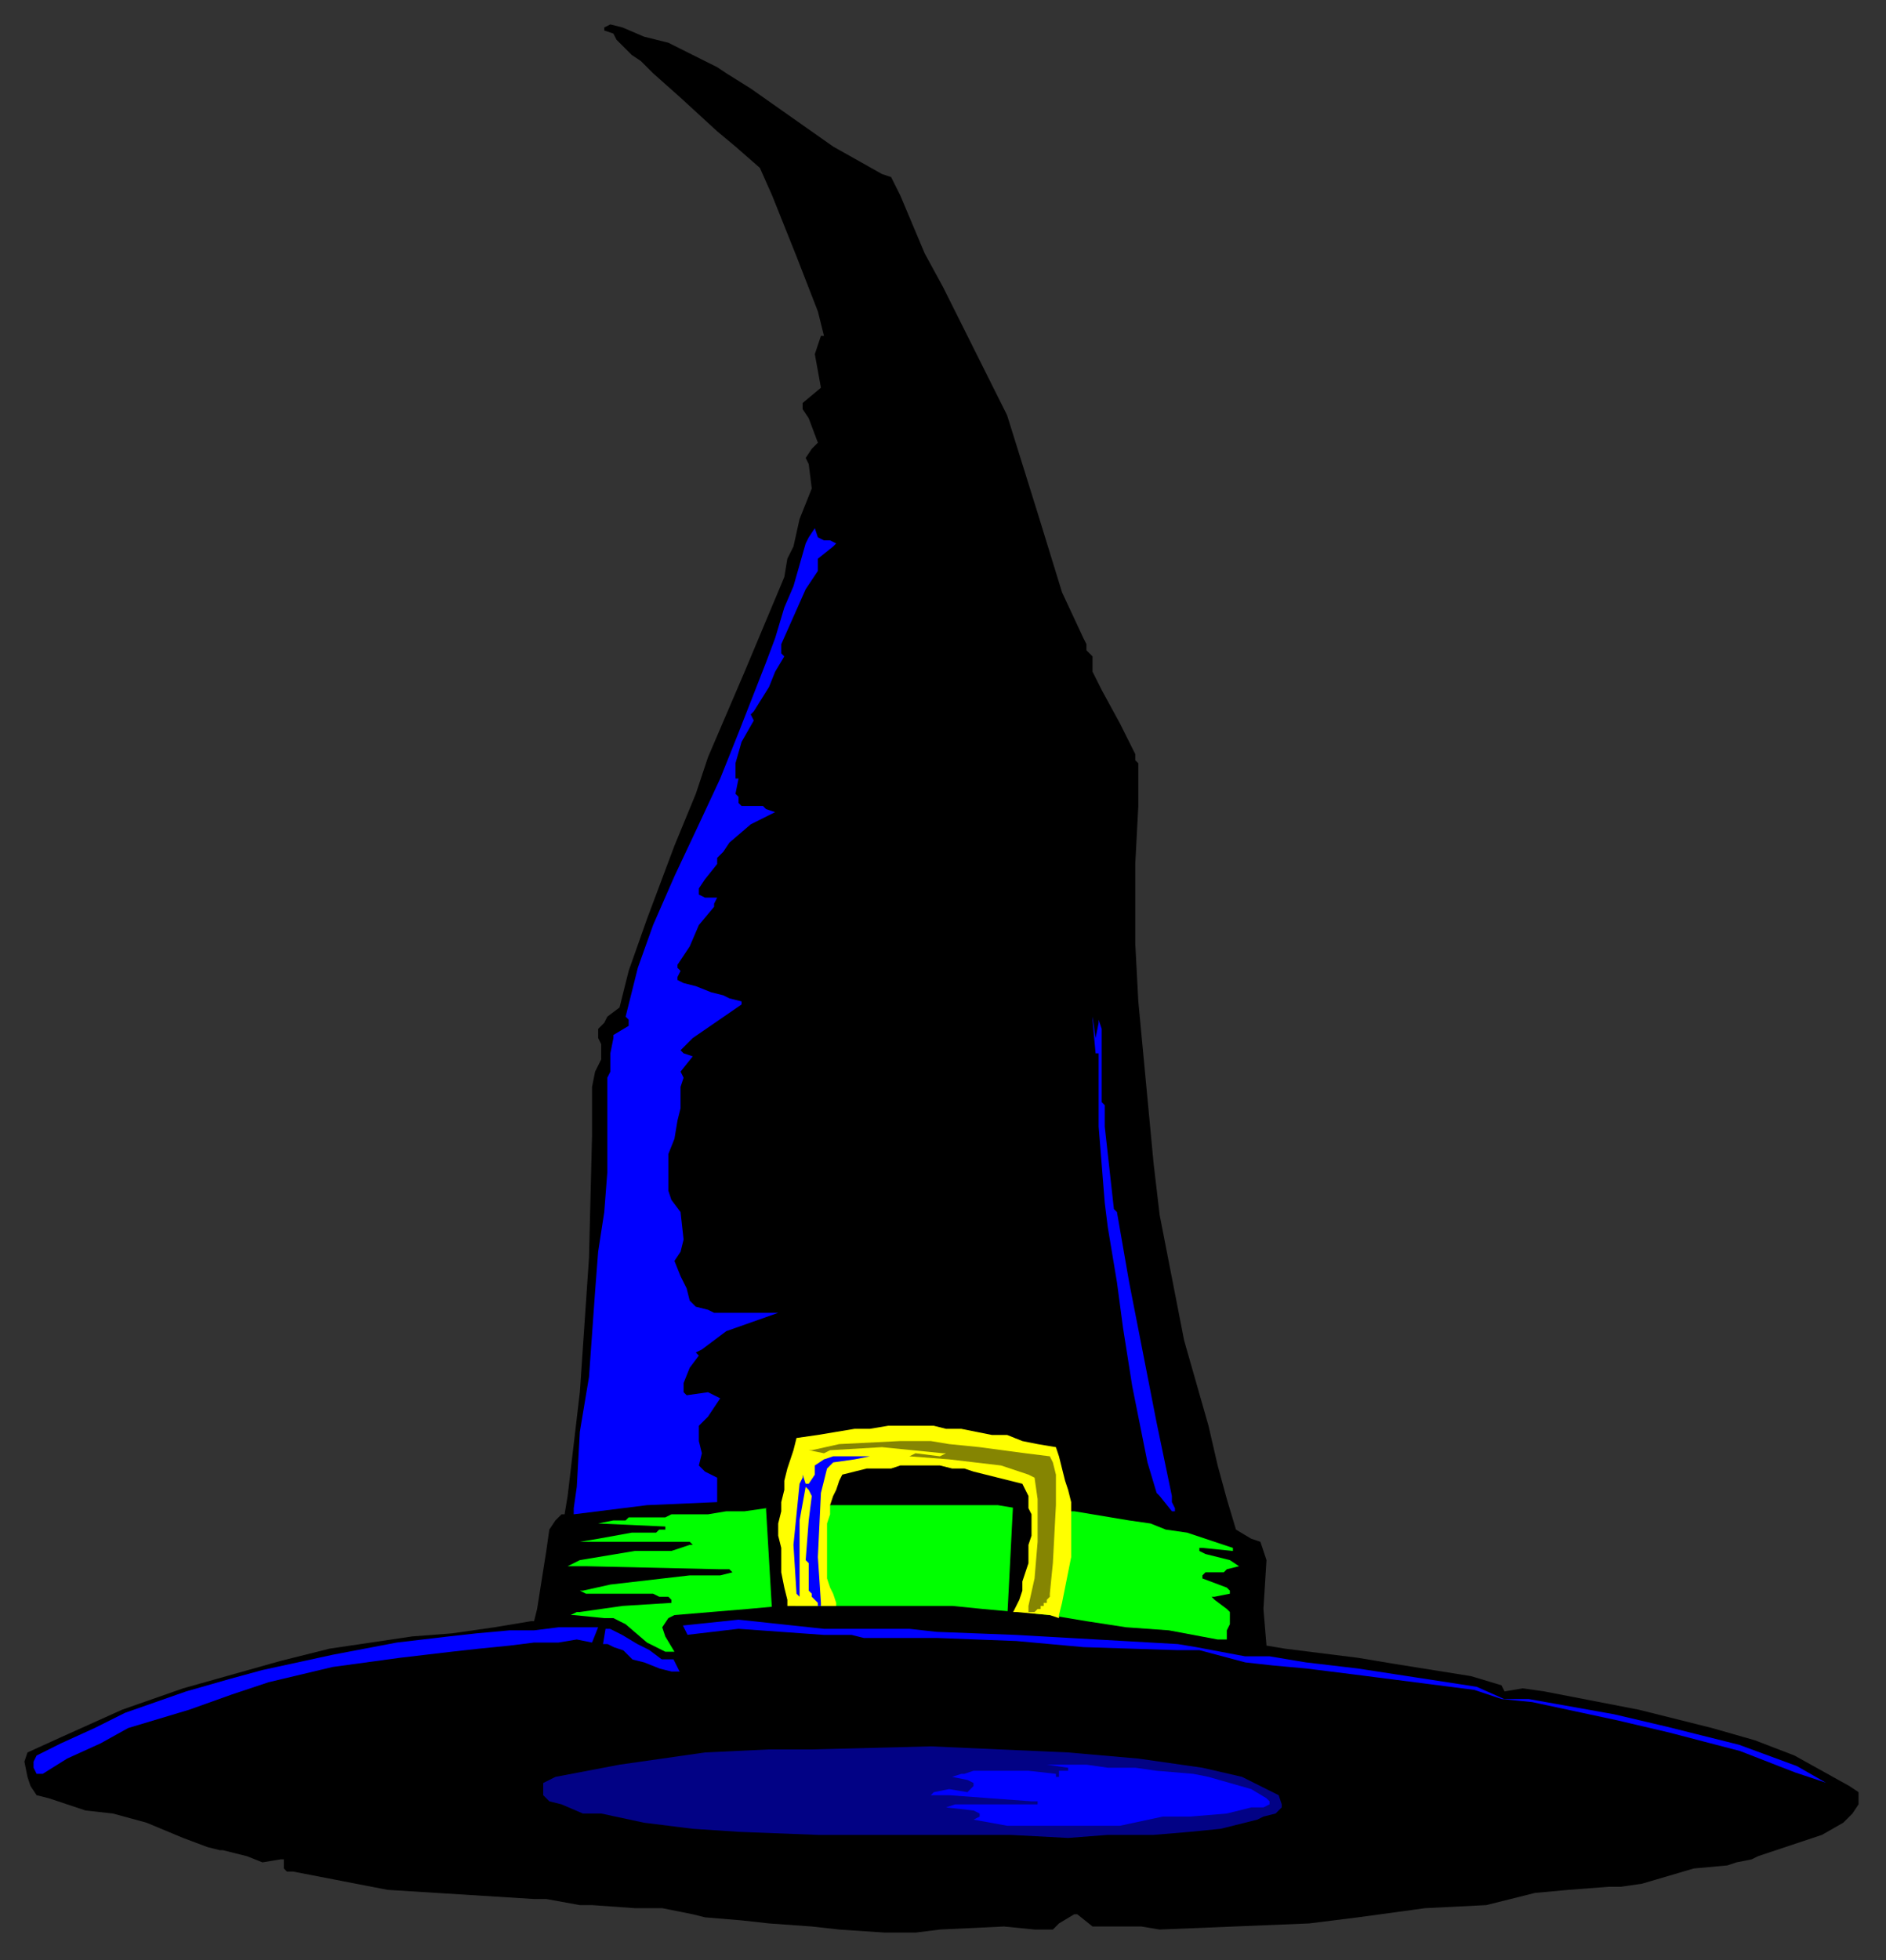 <?xml version="1.0" encoding="UTF-8" standalone="no"?>
<svg
   xmlns:dc="http://purl.org/dc/elements/1.1/"
   xmlns:cc="http://creativecommons.org/ns#"
   xmlns:rdf="http://www.w3.org/1999/02/22-rdf-syntax-ns#"
   xmlns:svg="http://www.w3.org/2000/svg"
   xmlns="http://www.w3.org/2000/svg"
   xmlns:sodipodi="http://sodipodi.sourceforge.net/DTD/sodipodi-0.dtd"
   xmlns:inkscape="http://www.inkscape.org/namespaces/inkscape"
   version="1.0"
   width="163.512mm"
   height="169.863mm"
   id="svg41"
   sodipodi:docname="HALLW037.WMF">
  <rect width="100%" height="100%" fill="#333333" stroke="none"/>
  <sodipodi:namedview
     pagecolor="#ffffff"
     bordercolor="#666666"
     borderopacity="1"
     objecttolerance="10"
     gridtolerance="10"
     guidetolerance="10"
     inkscape:pageopacity="0"
     inkscape:pageshadow="2"
     inkscape:window-width="640"
     inkscape:window-height="480"
     id="namedview43" />
  <defs
     id="defs3">
    <pattern
       id="WMFhbasepattern"
       patternUnits="userSpaceOnUse"
       width="6"
       height="6"
       x="0"
       y="0" />
  </defs>
  <path
     style="fill:#000000;fill-rule:evenodd;fill-opacity:1;stroke:none;"
     d="  M 211,12   L 219,14   L 227,18   L 235,22   L 238,24   L 246,29   L 273,48   L 289,57   L 292,58   L 295,64   L 303,83   L 309,94   L 323,122   L 330,136   L 340,168   L 348,194   L 355,209   L 356,211   L 356,213   L 358,215   L 358,220   L 361,226   L 367,237   L 372,247   L 372,249   L 373,250   L 373,264   L 372,283   L 372,309   L 373,328   L 378,381   L 380,398   L 388,439   L 396,467   L 399,480   L 402,491   L 405,501   L 410,504   L 413,505   L 415,511   L 414,527   L 415,539   L 421,540   L 445,543   L 457,545   L 482,549   L 492,552   L 493,554   L 499,553   L 506,554   L 537,560   L 561,566   L 575,570   L 588,575   L 606,585   L 609,587   L 609,591   L 607,594   L 604,597   L 597,601   L 576,608   L 574,609   L 569,610   L 566,611   L 555,612   L 538,617   L 531,618   L 527,618   L 514,619   L 503,620   L 487,624   L 467,625   L 445,628   L 429,630   L 380,632   L 374,631   L 367,631   L 358,631   L 353,627   L 352,627   L 347,630   L 345,632   L 339,632   L 329,631   L 308,632   L 300,633   L 290,633   L 275,632   L 266,631   L 252,630   L 243,629   L 231,628   L 227,627   L 217,625   L 208,625   L 194,624   L 190,624   L 179,622   L 175,622   L 127,619   L 96,613   L 94,613   L 93,612   L 93,610   L 93,609   L 92,609   L 86,610   L 81,608   L 73,606   L 72,606   L 68,605   L 60,602   L 48,597   L 37,594   L 28,593   L 16,589   L 12,588   L 10,585   L 9,582   L 8,577   L 9,574   L 20,569   L 40,560   L 60,553   L 92,544   L 108,540   L 135,536   L 148,535   L 162,533   L 174,531   L 175,531   L 176,527   L 179,508   L 180,501   L 182,498   L 184,496   L 185,496   L 186,490   L 190,456   L 193,412   L 194,372   L 194,356   L 195,351   L 197,347   L 197,347   L 197,342   L 196,340   L 196,337   L 198,335   L 199,333   L 203,330   L 206,318   L 212,301   L 221,277   L 228,260   L 232,248   L 244,220   L 257,189   L 258,183   L 260,179   L 262,170   L 266,160   L 265,152   L 264,150   L 266,147   L 267,146   L 268,145   L 265,137   L 263,134   L 263,132   L 269,127   L 267,116   L 269,110   L 270,110   L 268,102   L 261,84   L 253,64   L 249,55   L 241,48   L 235,43   L 223,32   L 214,24   L 210,20   L 207,18   L 202,13   L 201,11   L 198,10   L 198,10   L 198,9   L 200,8   L 204,9   L 211,12  z "
     id="path5" />
  <path
     style="fill:#00ff00;fill-rule:evenodd;fill-opacity:1;stroke:none;"
     d="  M 399,537   L 402,537   L 402,535   L 402,534   L 403,532   L 403,528   L 402,527   L 398,524   L 397,523   L 398,523   L 403,522   L 403,521   L 403,521   L 402,520   L 394,517   L 394,516   L 395,515   L 401,515   L 402,514   L 406,513   L 406,513   L 403,511   L 395,509   L 393,508   L 393,507   L 394,507   L 404,508   L 404,507   L 401,506   L 395,504   L 389,502   L 382,501   L 377,499   L 370,498   L 364,497   L 358,496   L 352,495   L 345,495   L 339,494   L 333,494   L 327,493   L 320,493   L 314,493   L 308,493   L 301,493   L 295,493   L 289,493   L 282,493   L 276,493   L 269,493   L 263,494   L 257,494   L 251,494   L 244,495   L 238,495   L 232,496   L 225,496   L 225,496   L 223,496   L 221,496   L 220,496   L 218,497   L 217,497   L 215,497   L 214,497   L 212,497   L 211,497   L 209,497   L 208,497   L 206,497   L 205,498   L 203,498   L 201,498   L 196,499   L 218,500   L 218,500   L 218,500   L 218,500   L 218,501   L 217,501   L 217,501   L 216,501   L 216,501   L 215,502   L 215,502   L 214,502   L 214,502   L 213,502   L 213,502   L 213,502   L 213,502   L 207,502   L 196,504   L 190,505   L 205,505   L 210,505   L 215,505   L 221,505   L 226,505   L 227,506   L 226,506   L 220,508   L 208,508   L 190,511   L 186,513   L 186,513   L 192,513   L 236,514   L 239,514   L 240,515   L 240,515   L 236,516   L 226,516   L 200,519   L 191,521   L 190,521   L 192,522   L 201,522   L 210,522   L 214,522   L 216,523   L 219,523   L 220,524   L 220,524   L 220,525   L 204,526   L 190,528   L 189,528   L 187,529   L 188,529   L 188,529   L 198,530   L 201,530   L 205,532   L 212,538   L 218,541   L 221,541   L 218,536   L 217,533   L 219,530   L 221,529   L 233,528   L 245,527   L 256,526   L 266,526   L 275,526   L 284,526   L 293,526   L 301,526   L 312,526   L 322,527   L 333,528   L 344,529   L 356,531   L 369,533   L 383,534   L 399,537  z "
     id="path7" />
  <path
     style="fill:#000000;fill-rule:evenodd;fill-opacity:1;stroke:none;"
     d="  M 257,493   L 261,529   L 253,528   L 251,494   L 257,493  z "
     id="path9" />
  <path
     style="fill:#000000;fill-rule:evenodd;fill-opacity:1;stroke:none;"
     d="  M 332,492   L 330,531   L 339,533   L 343,493   L 332,492  z "
     id="path11" />
  <path
     style="fill:#0000ff;fill-rule:evenodd;fill-opacity:1;stroke:none;"
     d="  M 270,177   L 272,177   L 274,178   L 273,179   L 268,183   L 268,185   L 268,186   L 268,187   L 264,193   L 256,211   L 256,214   L 257,215   L 254,220   L 252,225   L 247,233   L 246,234   L 247,236   L 243,243   L 241,250   L 241,255   L 242,255   L 241,260   L 242,261   L 242,263   L 243,264   L 248,264   L 250,264   L 251,265   L 254,266   L 254,266   L 246,270   L 239,276   L 237,279   L 235,281   L 235,283   L 231,288   L 229,291   L 229,293   L 231,294   L 235,294   L 235,294   L 234,296   L 234,297   L 229,303   L 226,310   L 222,316   L 222,317   L 223,318   L 222,320   L 222,321   L 222,321   L 224,322   L 228,323   L 233,325   L 237,326   L 239,327   L 243,328   L 243,329   L 227,340   L 223,344   L 224,345   L 227,346   L 223,351   L 224,353   L 223,356   L 223,363   L 222,367   L 221,373   L 219,378   L 219,390   L 220,393   L 223,397   L 224,406   L 223,410   L 221,413   L 223,418   L 225,422   L 226,426   L 228,428   L 232,429   L 234,430   L 237,430   L 246,430   L 253,430   L 255,430   L 255,430   L 238,436   L 234,439   L 230,442   L 228,443   L 229,444   L 226,448   L 224,453   L 224,454   L 224,456   L 225,457   L 232,456   L 236,458   L 232,464   L 229,467   L 229,472   L 230,476   L 229,480   L 231,482   L 235,484   L 235,492   L 212,493   L 188,496   L 188,494   L 189,487   L 190,469   L 193,451   L 195,423   L 196,410   L 198,397   L 199,384   L 199,369   L 199,353   L 200,351   L 200,345   L 201,340   L 201,339   L 206,336   L 206,334   L 205,333   L 209,317   L 214,303   L 221,287   L 229,270   L 236,255   L 238,250   L 242,240   L 251,217   L 254,209   L 257,199   L 260,192   L 264,178   L 265,176   L 267,173   L 268,176   L 270,177  z "
     id="path13" />
  <path
     style="fill:#000000;fill-rule:evenodd;fill-opacity:1;stroke:none;"
     d="  M 286,124   L 292,126   L 293,128   L 293,130   L 293,130   L 292,130   L 290,130   L 285,128   L 279,128   L 275,127   L 273,120   L 273,120   L 276,120   L 286,124  z "
     id="path15" />
  <path
     style="fill:#0000ff;fill-rule:evenodd;fill-opacity:1;stroke:none;"
     d="  M 196,533   L 194,538   L 189,537   L 183,538   L 175,538   L 167,539   L 157,540   L 148,541   L 131,543   L 109,546   L 88,551   L 76,555   L 62,560   L 42,566   L 33,571   L 22,576   L 14,581   L 12,581   L 11,579   L 11,577   L 12,575   L 20,571   L 31,566   L 41,561   L 61,554   L 75,550   L 86,547   L 109,542   L 130,538   L 147,536   L 156,535   L 167,534   L 175,534   L 183,533   L 190,533   L 196,533  z "
     id="path17" />
  <path
     style="fill:#000000;fill-rule:evenodd;fill-opacity:1;stroke:none;"
     d="  M 337,540   L 362,543   L 377,543   L 384,544   L 391,545   L 411,547   L 421,549   L 426,549   L 433,550   L 442,551   L 452,552   L 460,553   L 470,554   L 476,556   L 484,558   L 490,558   L 491,558   L 493,559   L 501,559   L 516,562   L 537,567   L 541,569   L 544,570   L 555,572   L 567,576   L 574,578   L 590,583   L 597,586   L 601,588   L 603,588   L 603,589   L 603,590   L 597,596   L 593,598   L 587,600   L 579,603   L 572,605   L 559,609   L 551,610   L 534,612   L 529,613   L 520,615   L 508,617   L 500,618   L 487,620   L 478,621   L 470,622   L 460,623   L 439,624   L 432,625   L 422,626   L 400,628   L 376,629   L 369,629   L 361,629   L 360,627   L 360,624   L 361,621   L 361,620   L 360,619   L 358,620   L 348,626   L 343,630   L 320,627   L 317,627   L 300,628   L 281,628   L 247,625   L 222,624   L 214,623   L 199,621   L 182,619   L 144,616   L 135,616   L 121,613   L 106,612   L 102,612   L 102,612   L 102,611   L 102,611   L 107,608   L 113,606   L 115,605   L 120,604   L 121,603   L 120,602   L 113,603   L 99,605   L 86,606   L 73,603   L 52,594   L 31,589   L 19,585   L 17,585   L 16,584   L 17,581   L 33,572   L 42,568   L 56,564   L 64,562   L 80,557   L 91,553   L 109,549   L 136,545   L 153,542   L 166,542   L 194,540   L 198,541   L 207,546   L 216,549   L 224,550   L 227,550   L 229,548   L 229,545   L 226,540   L 227,539   L 235,539   L 245,539   L 247,538   L 295,539   L 337,540  z "
     id="path19" />
  <path
     style="fill:#020285;fill-rule:evenodd;fill-opacity:1;stroke:none;"
     d="  M 373,576   L 394,579   L 407,582   L 415,586   L 419,588   L 420,591   L 420,592   L 418,594   L 414,595   L 412,596   L 400,599   L 390,600   L 378,601   L 363,601   L 350,602   L 331,601   L 268,601   L 242,600   L 227,599   L 211,597   L 197,594   L 191,594   L 184,591   L 180,590   L 178,588   L 178,585   L 178,584   L 182,582   L 203,578   L 231,574   L 252,573   L 266,573   L 305,572   L 350,574   L 373,576  z "
     id="path21" />
  <path
     style="fill:#0000ff;fill-rule:evenodd;fill-opacity:1;stroke:none;"
     d="  M 363,579   L 372,579   L 379,580   L 391,581   L 396,582   L 410,586   L 415,589   L 416,590   L 416,591   L 414,592   L 410,592   L 402,594   L 390,595   L 381,595   L 367,598   L 356,598   L 330,598   L 319,596   L 321,595   L 321,595   L 321,594   L 319,593   L 310,592   L 313,591   L 339,591   L 340,591   L 340,590   L 338,590   L 311,588   L 305,588   L 306,587   L 311,586   L 317,587   L 319,585   L 319,584   L 317,583   L 312,582   L 315,581   L 316,581   L 319,580   L 337,580   L 346,581   L 346,582   L 347,582   L 347,581   L 347,580   L 350,580   L 350,579   L 343,578   L 343,578   L 356,578   L 363,579  z "
     id="path23" />
  <path
     style="fill:#0000ff;fill-rule:evenodd;fill-opacity:1;stroke:#000000;stroke-width:1px;stroke-linecap:round;stroke-linejoin:round;stroke-miterlimit:4;stroke-dasharray:none;stroke-opacity:1;"
     d="  M 198,533   L 200,533   L 204,535   L 209,538   L 213,540   L 217,543   L 219,543   L 221,543   L 222,545   L 223,547   L 224,548   L 220,548   L 216,547   L 211,545   L 207,544   L 204,541   L 201,540   L 199,539   L 197,539   L 198,533  z "
     id="path25" />
  <path
     style="fill:#0000ff;fill-rule:evenodd;fill-opacity:1;stroke:#000000;stroke-width:1px;stroke-linecap:round;stroke-linejoin:round;stroke-miterlimit:4;stroke-dasharray:none;stroke-opacity:1;"
     d="  M 283,533   L 298,533   L 307,534   L 333,535   L 386,538   L 392,539   L 408,542   L 416,542   L 428,544   L 445,546   L 484,552   L 493,556   L 501,556   L 529,561   L 546,565   L 570,571   L 589,578   L 603,586   L 588,581   L 570,574   L 547,568   L 530,564   L 502,558   L 492,557   L 483,554   L 444,549   L 428,547   L 417,546   L 408,545   L 393,541   L 386,541   L 355,540   L 333,538   L 307,537   L 298,537   L 283,537   L 279,536   L 270,536   L 242,534   L 225,536   L 223,532   L 242,530   L 270,533   L 279,533   L 283,533  z "
     id="path27" />
  <path
     style="fill:#000000;fill-rule:evenodd;fill-opacity:1;stroke:none;"
     d="  M 245,491   L 238,486   L 238,483   L 235,479   L 234,475   L 233,471   L 233,467   L 236,465   L 239,460   L 241,456   L 230,453   L 230,451   L 231,445   L 234,443   L 252,436   L 258,435   L 263,433   L 264,431   L 262,429   L 250,428   L 236,428   L 233,426   L 230,426   L 229,424   L 226,414   L 227,411   L 228,409   L 228,400   L 227,395   L 223,390   L 222,379   L 223,377   L 225,373   L 226,361   L 226,353   L 230,348   L 232,342   L 248,329   L 249,328   L 248,326   L 245,326   L 227,319   L 226,316   L 227,313   L 230,307   L 232,302   L 235,299   L 237,296   L 241,295   L 245,291   L 243,290   L 233,290   L 234,287   L 240,282   L 245,277   L 252,271   L 258,269   L 265,266   L 265,265   L 264,264   L 256,264   L 250,261   L 245,261   L 244,259   L 246,253   L 244,250   L 247,242   L 248,238   L 258,223   L 258,221   L 262,215   L 264,214   L 263,212   L 260,210   L 261,208   L 262,207   L 262,202   L 266,193   L 268,190   L 276,184   L 275,181   L 274,182   L 277,180   L 280,179   L 281,178   L 281,176   L 279,174   L 274,174   L 271,174   L 271,173   L 272,170   L 278,164   L 282,162   L 286,162   L 287,161   L 297,160   L 301,159   L 302,158   L 298,158   L 286,159   L 282,158   L 273,158   L 270,157   L 269,156   L 270,149   L 275,147   L 302,146   L 303,144   L 303,144   L 297,140   L 286,136   L 271,133   L 271,132   L 271,131   L 273,129   L 272,119   L 273,114   L 273,112   L 273,106   L 275,105   L 280,105   L 286,107   L 286,105   L 285,104   L 283,103   L 279,101   L 276,98   L 273,92   L 273,89   L 275,85   L 274,83   L 271,79   L 268,73   L 262,65   L 257,56   L 254,48   L 250,43   L 244,39   L 240,37   L 227,25   L 220,20   L 228,23   L 231,24   L 237,28   L 253,40   L 271,52   L 288,63   L 296,77   L 308,106   L 311,111   L 319,124   L 329,144   L 337,169   L 338,172   L 339,176   L 343,188   L 352,211   L 352,217   L 349,216   L 342,210   L 342,210   L 342,211   L 352,223   L 367,248   L 367,250   L 366,258   L 367,286   L 369,316   L 370,340   L 374,377   L 383,426   L 392,468   L 400,500   L 396,500   L 385,497   L 374,495   L 363,494   L 353,492   L 342,491   L 331,490   L 320,489   L 309,488   L 302,488   L 294,488   L 286,488   L 278,489   L 269,489   L 261,490   L 253,490   L 245,491  z "
     id="path29" />
  <path
     style="fill:#0000ff;fill-rule:evenodd;fill-opacity:1;stroke:none;"
     d="  M 359,340   L 360,335   L 360,334   L 361,337   L 361,349   L 361,361   L 362,362   L 362,369   L 365,396   L 366,397   L 370,420   L 379,466   L 384,490   L 384,492   L 385,494   L 385,495   L 384,495   L 384,495   L 380,490   L 379,489   L 376,479   L 371,454   L 368,435   L 366,420   L 363,402   L 362,394   L 360,369   L 360,359   L 360,345   L 359,345   L 358,334   L 358,333   L 359,340   L 359,340  z "
     id="path31" />
  <path
     style="fill:#000000;fill-rule:evenodd;fill-opacity:1;stroke:none;"
     d="  M 229,29   L 233,32   L 241,40   L 246,42   L 253,49   L 259,63   L 263,70   L 271,84   L 269,87   L 271,91   L 274,98   L 272,98   L 266,88   L 262,79   L 252,52   L 250,49   L 250,48   L 236,36   L 221,26   L 216,21   L 223,24   L 229,29  z "
     id="path33" />
  <path
     style="fill:#ffff00;fill-rule:evenodd;fill-opacity:1;stroke:none;"
     d="  M 332,528   L 333,526   L 334,524   L 335,521   L 335,518   L 336,515   L 337,512   L 337,509   L 337,506   L 338,503   L 338,501   L 338,499   L 338,496   L 337,494   L 337,492   L 337,490   L 336,488   L 335,486   L 331,485   L 327,484   L 323,483   L 319,482   L 316,481   L 312,481   L 308,480   L 305,480   L 303,480   L 302,480   L 298,480   L 295,480   L 292,481   L 288,481   L 284,481   L 280,482   L 276,483   L 275,485   L 274,488   L 273,490   L 272,493   L 272,496   L 271,499   L 271,501   L 271,504   L 271,508   L 271,511   L 271,514   L 271,517   L 272,520   L 273,522   L 274,525   L 274,526   L 266,526   L 258,526   L 258,524   L 257,520   L 256,515   L 256,511   L 256,507   L 255,503   L 255,499   L 256,495   L 256,492   L 257,488   L 257,485   L 258,481   L 259,478   L 260,475   L 261,471   L 268,470   L 274,469   L 280,468   L 285,468   L 291,467   L 296,467   L 301,467   L 303,467   L 306,467   L 310,468   L 315,468   L 320,469   L 325,470   L 330,470   L 335,472   L 340,473   L 346,474   L 347,477   L 348,481   L 349,485   L 350,488   L 351,492   L 351,496   L 351,500   L 351,504   L 351,510   L 350,515   L 349,520   L 348,525   L 347,529   L 347,530   L 344,529   L 333,528   L 332,528  z "
     id="path35" />
  <path
     style="fill:#858502;fill-rule:evenodd;fill-opacity:1;stroke:none;"
     d="  M 311,473   L 321,474   L 336,476   L 344,477   L 345,479   L 346,483   L 346,493   L 345,512   L 344,522   L 344,523   L 343,524   L 343,525   L 342,525   L 342,526   L 341,526   L 341,527   L 340,527   L 339,528   L 339,528   L 338,528   L 338,528   L 337,528   L 337,527   L 337,527   L 337,526   L 339,517   L 340,505   L 340,491   L 339,484   L 337,483   L 328,480   L 311,478   L 298,477   L 298,477   L 300,476   L 308,477   L 310,476   L 309,476   L 289,474   L 272,475   L 270,476   L 265,475   L 266,475   L 275,473   L 295,472   L 305,472   L 311,473  z "
     id="path37" />
  <path
     style="fill:#0000ff;fill-rule:evenodd;fill-opacity:1;stroke:none;"
     d="  M 285,477   L 280,478   L 273,479   L 271,481   L 269,489   L 268,510   L 269,525   L 269,526   L 269,526   L 268,526   L 268,526   L 268,525   L 267,524   L 267,524   L 266,523   L 266,522   L 266,522   L 265,521   L 265,520   L 265,520   L 265,520   L 265,519   L 265,519   L 265,512   L 264,511   L 265,498   L 266,490   L 265,488   L 264,487   L 264,487   L 262,498   L 262,523   L 261,522   L 260,506   L 262,486   L 263,484   L 263,483   L 263,483   L 264,486   L 264,486   L 265,486   L 267,483   L 267,480   L 270,478   L 273,477   L 278,477   L 285,477   L 285,477  z "
     id="path39" />
</svg>
